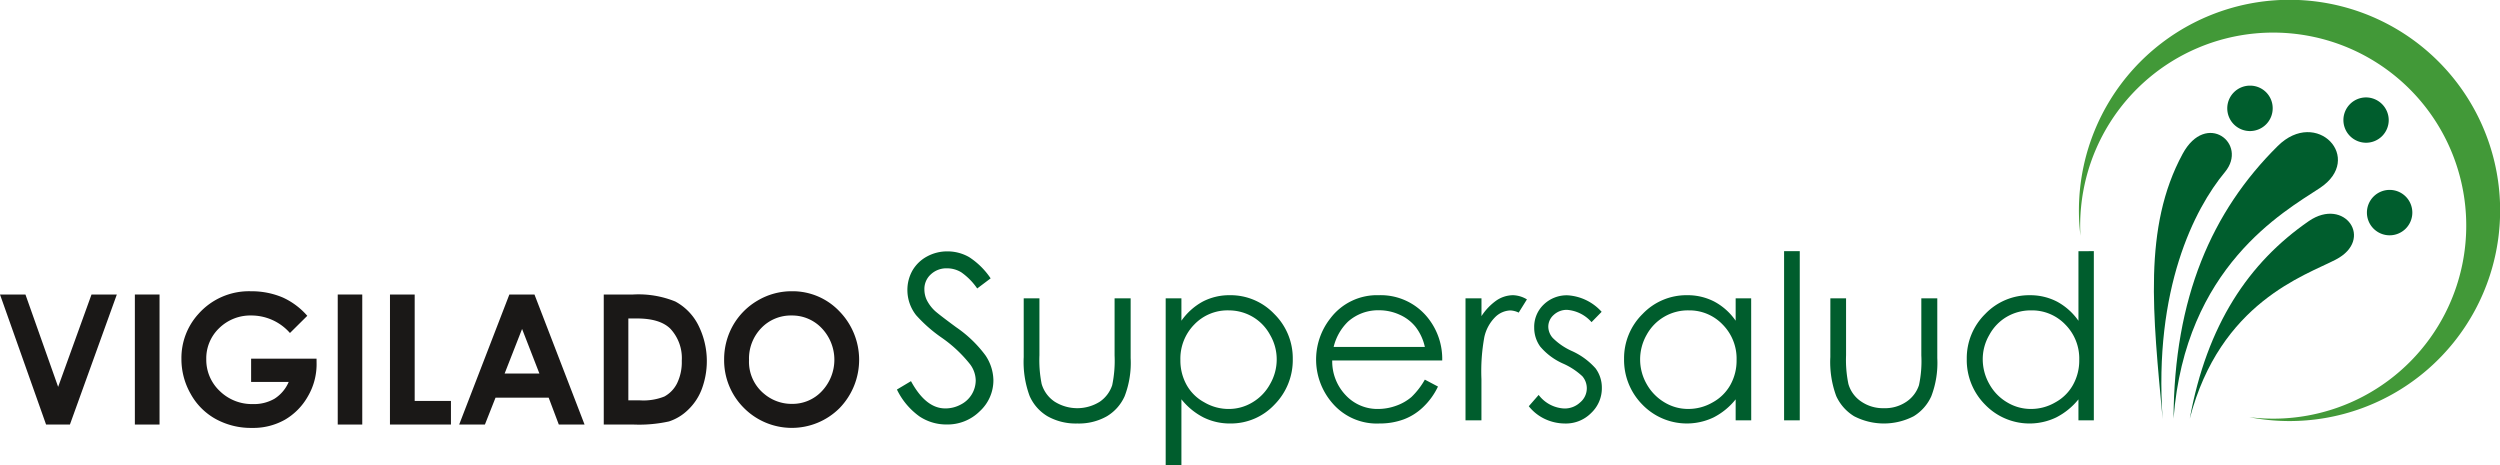 <svg xmlns="http://www.w3.org/2000/svg" width="332" height="61.758" viewBox="0 0 332 61.758">
  <g id="Grupo_4644" data-name="Grupo 4644" transform="translate(-26.857 -236.9)">
    <path id="Trazado_14798" data-name="Trazado 14798" d="M674.575,314.308c.069-16.046,5.089-27.527,13.837-36.188,5.164-5.118,11.561,1.643,5.583,5.586-4.823,3.163-17.862,10.459-19.419,30.6" transform="translate(-359.071 -21.83)" fill="#005d2d" fill-rule="evenodd"/>
    <path id="Trazado_14799" data-name="Trazado 14799" d="M669.875,314.494c-1.271-13.83-2.647-25.42,2.657-35.2,3.123-5.767,8.751-1.356,5.614,2.422-4.054,4.874-9.47,15.5-8.271,32.779" transform="translate(-355.821 -21.961)" fill="#005d2d" fill-rule="evenodd"/>
    <path id="Trazado_14800" data-name="Trazado 14800" d="M679.4,327.818c2.285-12.479,7.808-20.722,15.815-26.251,4.749-3.256,8.744,2.444,3.563,5.122-4.047,2.107-15.359,5.665-19.379,21.129" transform="translate(-361.745 -35.307)" fill="#005d2d" fill-rule="evenodd"/>
    <path id="Trazado_14801" data-name="Trazado 14801" d="M696.614,265.442a3.016,3.016,0,1,1-3.021-3.021,2.994,2.994,0,0,1,3.021,3.021" transform="translate(-367.944 -14.148)" fill="#005d2d" fill-rule="evenodd"/>
    <path id="Trazado_14802" data-name="Trazado 14802" d="M731.211,268.949a3.009,3.009,0,1,1-3.018-3.017,3.032,3.032,0,0,1,3.018,3.017" transform="translate(-387.131 -16.095)" fill="#005d2d" fill-rule="evenodd"/>
    <path id="Trazado_14803" data-name="Trazado 14803" d="M738.231,296.5a3.015,3.015,0,1,1-3.021-3.006,3.008,3.008,0,0,1,3.021,3.006" transform="translate(-391.017 -31.375)" fill="#005d2d" fill-rule="evenodd"/>
    <path id="Trazado_14804" data-name="Trazado 14804" d="M650.559,250.121A27.971,27.971,0,1,1,668.991,292.3a25.635,25.635,0,1,0-22.414-24.088,28.024,28.024,0,0,1,3.982-18.091" transform="translate(-343.437)" fill="#429938" fill-rule="evenodd"/>
    <path id="Trazado_14805" data-name="Trazado 14805" d="M294.157,330.149l1.86-1.109c1.314,2.418,2.833,3.621,4.543,3.621a4.27,4.27,0,0,0,2.068-.514,3.622,3.622,0,0,0,1.986-3.192,3.652,3.652,0,0,0-.756-2.163,17.541,17.541,0,0,0-3.747-3.513,19.21,19.21,0,0,1-3.413-3,5.4,5.4,0,0,1-1.158-3.343,5.236,5.236,0,0,1,.684-2.611,4.948,4.948,0,0,1,1.928-1.845,5.575,5.575,0,0,1,2.7-.674,5.761,5.761,0,0,1,2.892.765,9.954,9.954,0,0,1,2.851,2.817l-1.785,1.344a8.4,8.4,0,0,0-2.109-2.143,3.619,3.619,0,0,0-1.9-.533,3.017,3.017,0,0,0-2.156.809,2.6,2.6,0,0,0-.848,1.983,3.313,3.313,0,0,0,.3,1.386,5.042,5.042,0,0,0,1.079,1.456c.29.272,1.223,1,2.827,2.18a16.245,16.245,0,0,1,3.9,3.742,6.063,6.063,0,0,1,1.059,3.289,5.563,5.563,0,0,1-1.809,4.135,6.072,6.072,0,0,1-4.393,1.758,6.425,6.425,0,0,1-3.611-1.067,9.413,9.413,0,0,1-3-3.574" transform="translate(-148.181 -41.523)" fill="#005d2d" fill-rule="evenodd"/>
    <path id="Trazado_14806" data-name="Trazado 14806" d="M331.924,325.8h2.088v7.569a16.011,16.011,0,0,0,.294,3.8,4.278,4.278,0,0,0,1.713,2.345,5.636,5.636,0,0,0,5.992.026,4.272,4.272,0,0,0,1.665-2.207,15.837,15.837,0,0,0,.316-3.964V325.8h2.133v7.94a12.322,12.322,0,0,1-.794,5.052,5.9,5.9,0,0,1-2.353,2.665,7.521,7.521,0,0,1-3.941.964,7.612,7.612,0,0,1-3.958-.964,5.877,5.877,0,0,1-2.367-2.681,13,13,0,0,1-.787-5.174Z" transform="translate(-169.118 -49.282)" fill="#005d2d" fill-rule="evenodd"/>
    <path id="Trazado_14807" data-name="Trazado 14807" d="M374.231,325.284h2.089v2.975a8.356,8.356,0,0,1,2.834-2.542,7.641,7.641,0,0,1,3.577-.847,8,8,0,0,1,5.913,2.485,8.254,8.254,0,0,1,2.464,5.985,8.413,8.413,0,0,1-2.433,6.065,7.922,7.922,0,0,1-5.873,2.5,7.835,7.835,0,0,1-3.553-.805,9,9,0,0,1-2.929-2.407v8.732h-2.089Zm8.34,1.6a6.112,6.112,0,0,0-4.548,1.885,6.458,6.458,0,0,0-1.839,4.7,6.677,6.677,0,0,0,.821,3.309,5.886,5.886,0,0,0,2.364,2.323,6.343,6.343,0,0,0,3.226.876,6.043,6.043,0,0,0,3.158-.876,6.341,6.341,0,0,0,2.34-2.427,6.517,6.517,0,0,0,.882-3.268,6.415,6.415,0,0,0-.882-3.267,6.178,6.178,0,0,0-2.324-2.406A6.267,6.267,0,0,0,382.571,326.887Z" transform="translate(-192.571 -48.767)" fill="#005d2d" fill-rule="evenodd"/>
    <path id="Trazado_14808" data-name="Trazado 14808" d="M433.5,336.08l1.744.922a9.175,9.175,0,0,1-2,2.755,7.528,7.528,0,0,1-2.541,1.6,9.082,9.082,0,0,1-3.2.547,7.749,7.749,0,0,1-6.193-2.6,8.836,8.836,0,0,1-.357-11.358,7.753,7.753,0,0,1,6.431-3.076,8,8,0,0,1,6.619,3.137,8.716,8.716,0,0,1,1.805,5.527H421.2a6.5,6.5,0,0,0,1.808,4.634,5.74,5.74,0,0,0,4.3,1.809,7.087,7.087,0,0,0,2.411-.439,6.374,6.374,0,0,0,2-1.146,10.038,10.038,0,0,0,1.782-2.312m0-4.343a6.707,6.707,0,0,0-1.23-2.659,5.628,5.628,0,0,0-2.1-1.608,6.586,6.586,0,0,0-2.762-.6,6.017,6.017,0,0,0-4.125,1.521,6.953,6.953,0,0,0-1.894,3.348Z" transform="translate(-217.424 -48.767)" fill="#005d2d" fill-rule="evenodd"/>
    <path id="Trazado_14809" data-name="Trazado 14809" d="M463.58,325.284H465.7v2.365a7.571,7.571,0,0,1,2-2.09,3.989,3.989,0,0,1,2.2-.69,3.793,3.793,0,0,1,1.836.557l-1.094,1.756a2.853,2.853,0,0,0-1.094-.29,3.013,3.013,0,0,0-2,.86,5.374,5.374,0,0,0-1.465,2.664,25.161,25.161,0,0,0-.388,5.6v5.472H463.58Z" transform="translate(-242.103 -48.767)" fill="#005d2d" fill-rule="evenodd"/>
    <path id="Trazado_14810" data-name="Trazado 14810" d="M492.118,327.069l-1.349,1.379a4.8,4.8,0,0,0-3.266-1.633,2.538,2.538,0,0,0-1.758.674,2.09,2.09,0,0,0-.719,1.572,2.287,2.287,0,0,0,.6,1.492,8.478,8.478,0,0,0,2.511,1.72,9.327,9.327,0,0,1,3.167,2.313,4.287,4.287,0,0,1,.835,2.546,4.512,4.512,0,0,1-1.414,3.376,4.721,4.721,0,0,1-3.5,1.4,6.294,6.294,0,0,1-2.681-.615,5.98,5.98,0,0,1-2.108-1.679l1.311-1.5a4.53,4.53,0,0,0,3.382,1.8,2.983,2.983,0,0,0,2.119-.8,2.437,2.437,0,0,0,.893-1.88,2.465,2.465,0,0,0-.59-1.6,9.188,9.188,0,0,0-2.623-1.709,8.422,8.422,0,0,1-2.98-2.242,4.26,4.26,0,0,1-.793-2.507,4.082,4.082,0,0,1,1.264-3.066,4.392,4.392,0,0,1,3.188-1.226,6.623,6.623,0,0,1,4.51,2.2" transform="translate(-252.556 -48.767)" fill="#005d2d" fill-rule="evenodd"/>
    <path id="Trazado_14811" data-name="Trazado 14811" d="M527.71,325.284l.007,16.2H525.65V338.7a8.943,8.943,0,0,1-2.933,2.4,8.216,8.216,0,0,1-9.449-1.695,8.428,8.428,0,0,1-2.436-6.065,8.241,8.241,0,0,1,2.467-5.985,8.026,8.026,0,0,1,5.906-2.485,7.7,7.7,0,0,1,3.608.847,8.066,8.066,0,0,1,2.837,2.542v-2.975Zm-8.335,1.6a6.239,6.239,0,0,0-5.549,3.253,6.6,6.6,0,0,0,.007,6.535,6.537,6.537,0,0,0,2.361,2.427,6.035,6.035,0,0,0,3.161.876,6.422,6.422,0,0,0,3.25-.876,5.957,5.957,0,0,0,2.347-2.323,6.611,6.611,0,0,0,.821-3.309,6.414,6.414,0,0,0-1.849-4.7A6.1,6.1,0,0,0,519.375,326.887Z" transform="translate(-268.298 -48.767)" fill="#005d2d" fill-rule="evenodd"/>
    <rect id="Rectángulo_4911" data-name="Rectángulo 4911" width="2.081" height="22.466" transform="translate(263.784 270.254)" fill="#005d2d"/>
    <path id="Trazado_14812" data-name="Trazado 14812" d="M572.3,325.8h2.085v7.569a15.714,15.714,0,0,0,.31,3.8,4.183,4.183,0,0,0,1.713,2.345,5.1,5.1,0,0,0,3.008.875,5.036,5.036,0,0,0,2.971-.849,4.246,4.246,0,0,0,1.68-2.207,15.1,15.1,0,0,0,.313-3.964V325.8H586.5v7.94a12.383,12.383,0,0,1-.791,5.052,5.959,5.959,0,0,1-2.34,2.665,8.608,8.608,0,0,1-7.916,0,6.1,6.1,0,0,1-2.374-2.681,13.007,13.007,0,0,1-.783-5.174Z" transform="translate(-302.371 -49.282)" fill="#005d2d" fill-rule="evenodd"/>
    <path id="Trazado_14813" data-name="Trazado 14813" d="M629.828,311.746v22.466h-2.044v-2.785a9.1,9.1,0,0,1-2.956,2.4,8.195,8.195,0,0,1-9.435-1.695,8.376,8.376,0,0,1-2.439-6.065,8.233,8.233,0,0,1,2.455-5.985,8.066,8.066,0,0,1,5.914-2.485,7.7,7.7,0,0,1,3.618.852,8.226,8.226,0,0,1,2.844,2.545v-9.245Zm-8.332,7.865a6.319,6.319,0,0,0-3.219.846,6.17,6.17,0,0,0-2.323,2.406,6.368,6.368,0,0,0-.879,3.267,6.649,6.649,0,0,0,.879,3.268,6.393,6.393,0,0,0,2.361,2.427,6.068,6.068,0,0,0,3.175.876,6.372,6.372,0,0,0,3.226-.876,5.913,5.913,0,0,0,2.347-2.323,6.619,6.619,0,0,0,.828-3.309,6.4,6.4,0,0,0-1.85-4.7A6.12,6.12,0,0,0,621.5,319.611Z" transform="translate(-324.91 -41.492)" fill="#005d2d" fill-rule="evenodd"/>
    <path id="Trazado_14814" data-name="Trazado 14814" d="M26.857,324.663h3.379l4.342,12.266,4.432-12.266h3.362l-6.23,17.268H32.975Z" transform="translate(0 -48.653)" fill="#1a1817" fill-rule="evenodd"/>
    <rect id="Rectángulo_4912" data-name="Rectángulo 4912" width="3.277" height="17.268" transform="translate(44.767 276.011)" fill="#1a1817"/>
    <path id="Trazado_14815" data-name="Trazado 14815" d="M97.65,326.945l-2.309,2.289a6.824,6.824,0,0,0-5.12-2.325,5.915,5.915,0,0,0-4.286,1.688,5.548,5.548,0,0,0-1.706,4.11,5.7,5.7,0,0,0,1.795,4.239,6.1,6.1,0,0,0,4.391,1.726,5.438,5.438,0,0,0,2.875-.709,4.915,4.915,0,0,0,1.887-2.234H90.184v-3.088h8.689l.007.729a8.442,8.442,0,0,1-1.162,4.285,8.288,8.288,0,0,1-3.052,3.1,8.553,8.553,0,0,1-4.374,1.083,9.687,9.687,0,0,1-4.8-1.177,8.472,8.472,0,0,1-3.332-3.335,9.275,9.275,0,0,1-1.23-4.66,8.68,8.68,0,0,1,2.258-5.963,8.964,8.964,0,0,1,7-3.011,10.569,10.569,0,0,1,4.21.831,9.583,9.583,0,0,1,3.242,2.425" transform="translate(-29.979 -48.112)" fill="#1a1817" fill-rule="evenodd"/>
    <rect id="Rectángulo_4913" data-name="Rectángulo 4913" width="3.257" height="17.268" transform="translate(71.708 276.011)" fill="#1a1817"/>
    <path id="Trazado_14816" data-name="Trazado 14816" d="M143.072,324.663h3.28V338.8h4.816v3.134h-8.1Z" transform="translate(-64.425 -48.653)" fill="#1a1817" fill-rule="evenodd"/>
    <path id="Trazado_14817" data-name="Trazado 14817" d="M170.357,324.663h3.335l6.652,17.268h-3.42l-1.348-3.573h-7.055l-1.41,3.573h-3.417Zm1.689,4.572-2.316,5.919h4.616Z" transform="translate(-75.857 -48.652)" fill="#1a1817" fill-rule="evenodd"/>
    <path id="Trazado_14818" data-name="Trazado 14818" d="M206.775,324.663h3.883a12.993,12.993,0,0,1,5.613.926,7.282,7.282,0,0,1,3.008,3.041,10.631,10.631,0,0,1,.521,8.577,7.4,7.4,0,0,1-1.832,2.773,6.511,6.511,0,0,1-2.528,1.538,18.385,18.385,0,0,1-4.7.414h-3.964Zm3.266,3.182v10.873h1.533a7.512,7.512,0,0,0,3.25-.508,4.056,4.056,0,0,0,1.679-1.737,6.409,6.409,0,0,0,.634-3.007,5.719,5.719,0,0,0-1.526-4.27c-.936-.913-2.411-1.352-4.451-1.352Z" transform="translate(-99.74 -48.652)" fill="#1a1817" fill-rule="evenodd"/>
    <path id="Trazado_14819" data-name="Trazado 14819" d="M251.642,323.689a8.572,8.572,0,0,1,6.3,2.652,9.221,9.221,0,0,1,.031,12.871,8.968,8.968,0,0,1-12.754-.08,8.929,8.929,0,0,1-2.572-6.38,9.119,9.119,0,0,1,1.2-4.565,8.951,8.951,0,0,1,3.283-3.282,8.839,8.839,0,0,1,4.517-1.216m-.041,3.221a5.427,5.427,0,0,0-4.016,1.659,5.82,5.82,0,0,0-1.638,4.246A5.5,5.5,0,0,0,248,337.347a5.65,5.65,0,0,0,3.659,1.3,5.33,5.33,0,0,0,3.965-1.688,6.069,6.069,0,0,0,0-8.345A5.4,5.4,0,0,0,251.6,326.91Z" transform="translate(-119.625 -48.112)" fill="#1a1817" fill-rule="evenodd"/>
  </g>
</svg>
